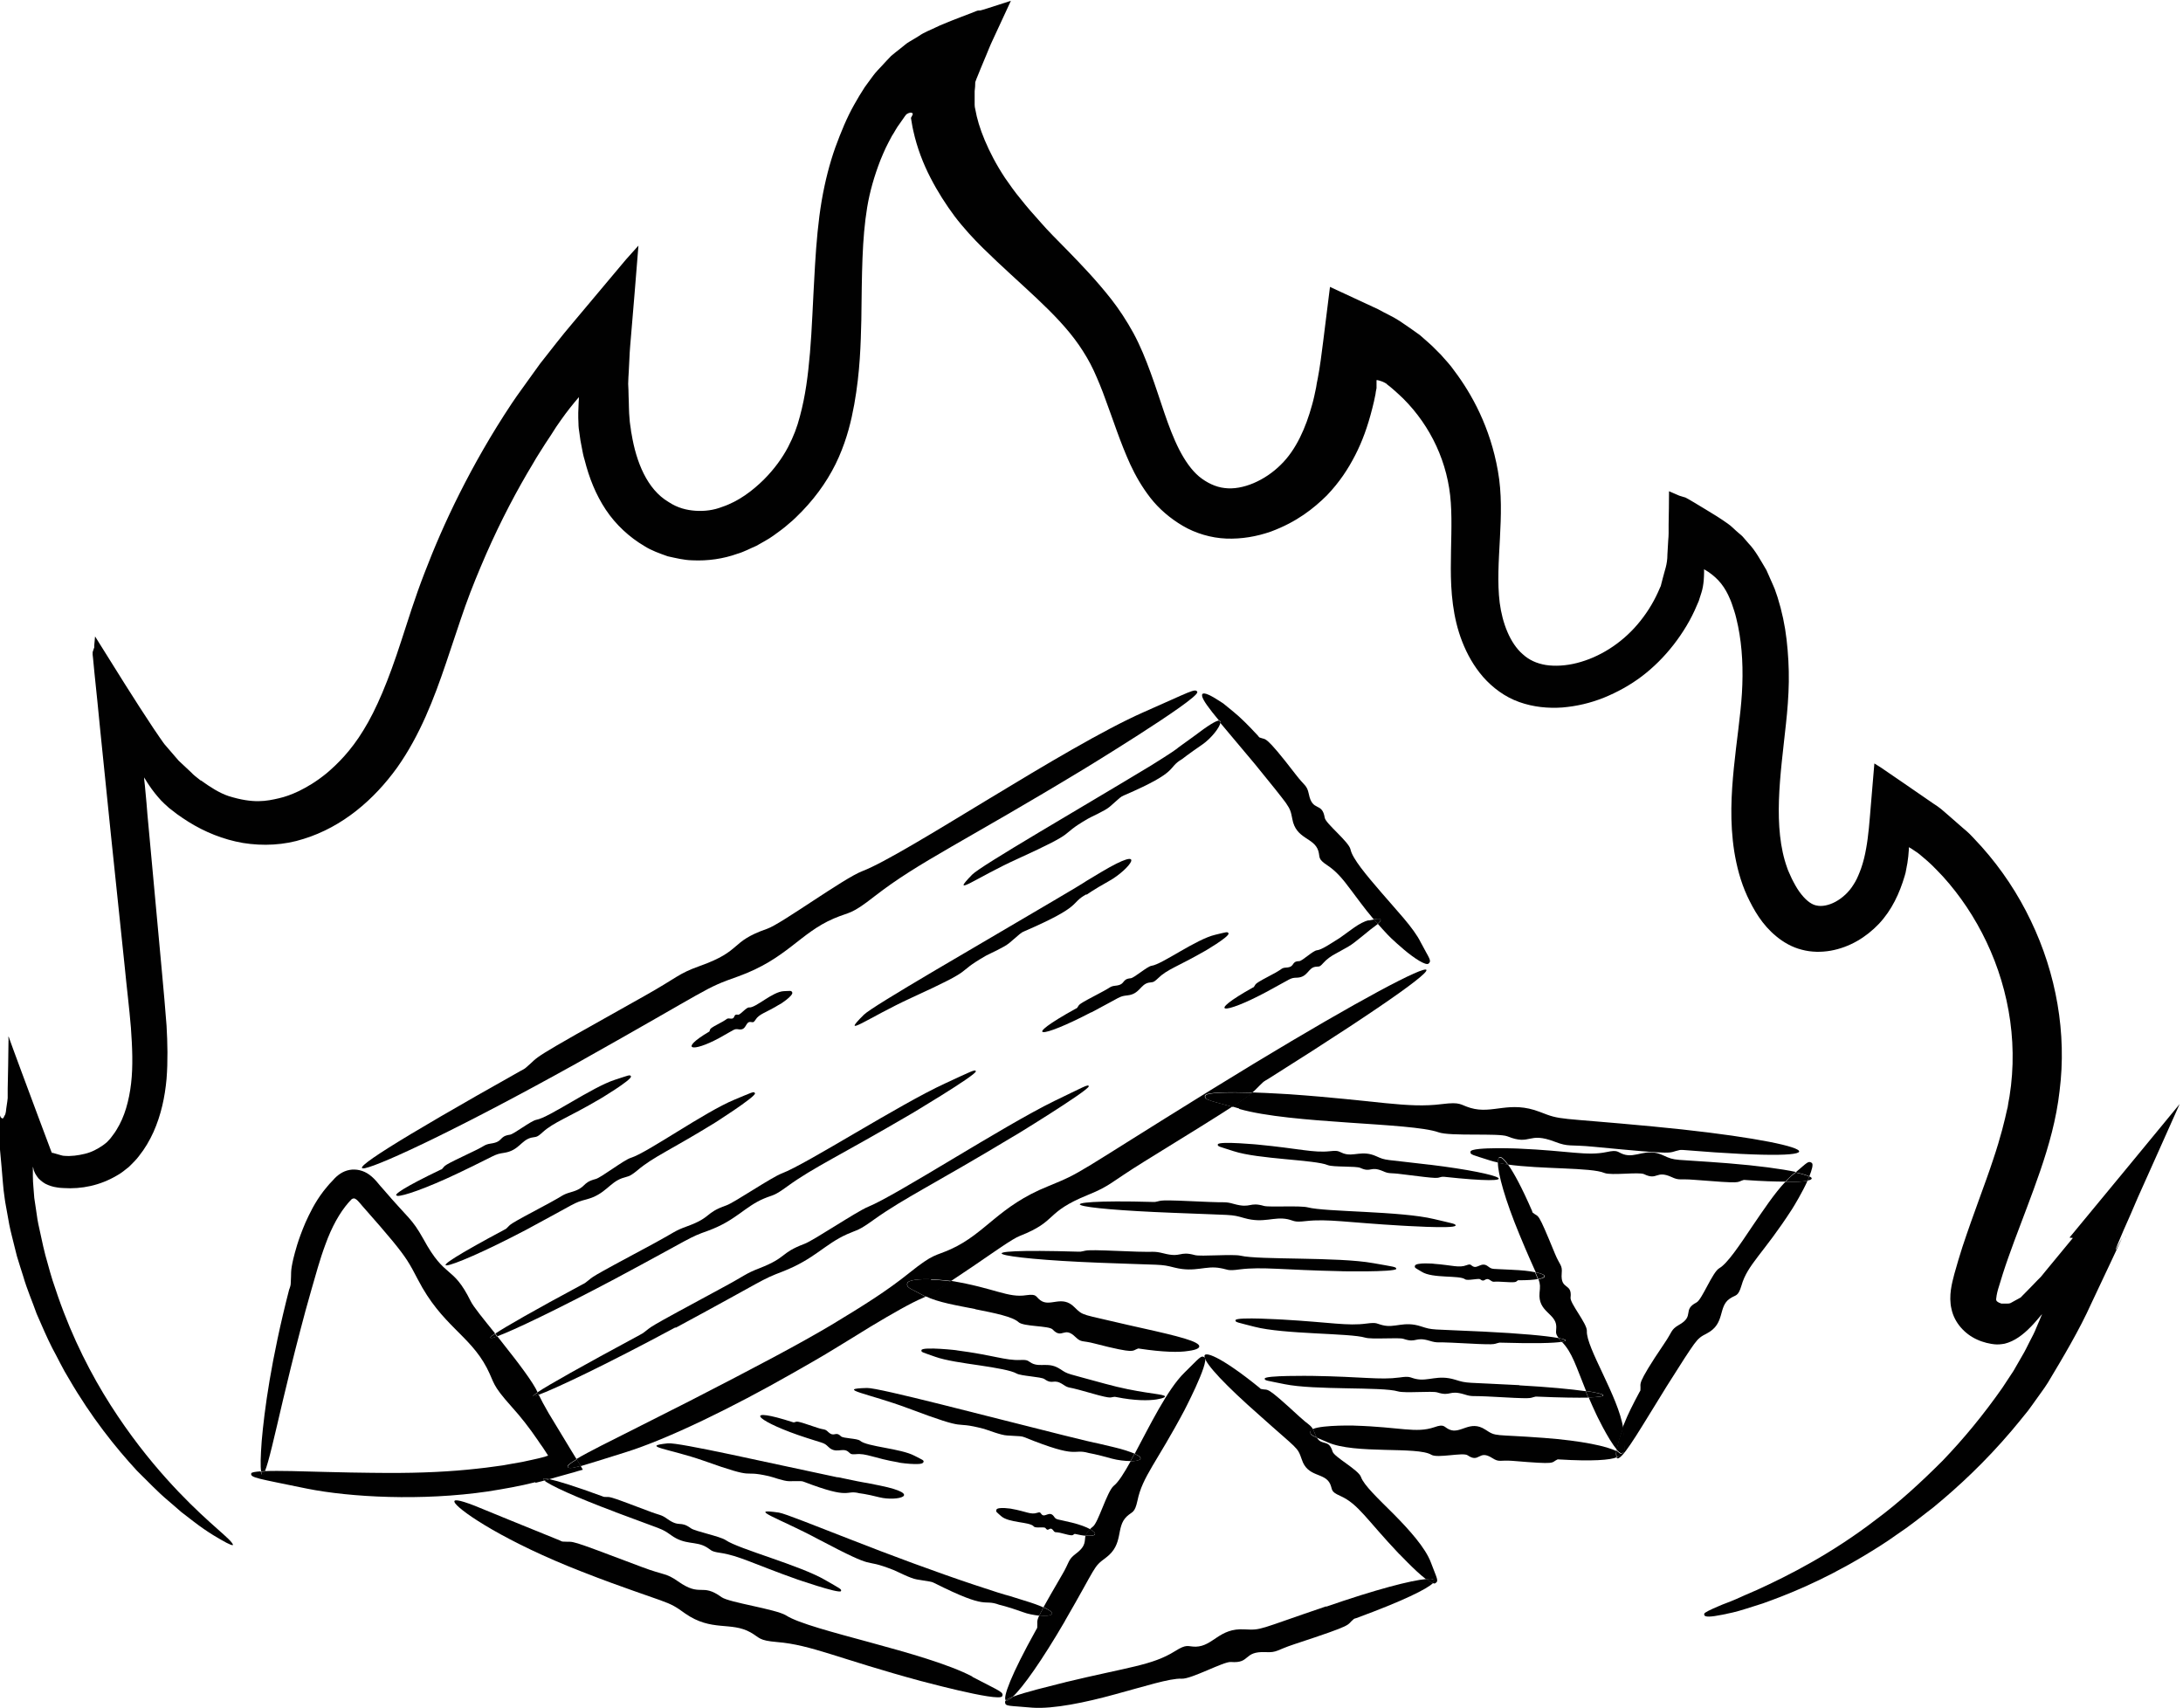 <?xml version="1.0" encoding="UTF-8"?><svg id="Layer_2" xmlns="http://www.w3.org/2000/svg" viewBox="0 0 108.43 84.83"><defs><style>.cls-1{fill:#010101;}</style></defs><g id="Layer_1-2"><path class="cls-1" d="M102.96,61.49l-1.37,1.66-.17.21s-.06.07-.06.07l-.03.03-.13.13-.25.26-.51.52c-.1.12-.12.09-.17.13l-.13.07-.27.15c-.09.04-.13.02-.2.03h-.19s-.03,0-.06,0c-.03,0-.06-.02-.08-.03-.05-.01-.09-.04-.12-.06-.06-.03-.08-.1-.07-.15,0-.04.03-.25.09-.46.07-.24.16-.52.24-.78.17-.54.37-1.08.57-1.63.41-1.11.87-2.26,1.29-3.49.42-1.23.8-2.55.96-3.97.36-2.85-.16-5.81-1.43-8.45-.63-1.32-1.45-2.56-2.44-3.67l-.38-.41-.21-.22c-.1-.1-.23-.21-.35-.31l-.72-.63-.36-.31c-.12-.1-.25-.18-.37-.26l-1.48-1.02-.76-.52-.38-.26-.32-.2-.18,2.14c-.06.72-.11,1.44-.23,2.09-.03.16-.06.33-.1.48l-.06.22-.03.1c-.04.13-.08.25-.13.37-.09.23-.19.45-.32.64-.21.34-.53.64-.88.83-.35.19-.69.24-.92.19-.22-.03-.49-.2-.77-.55-.14-.17-.27-.38-.39-.61-.06-.11-.12-.23-.17-.35-.05-.12-.11-.23-.15-.36-.36-.99-.45-2.16-.41-3.37.04-1.22.21-2.49.35-3.8.07-.64.13-1.38.14-2.07.01-.7-.03-1.4-.11-2.1-.08-.7-.23-1.41-.45-2.11l-.09-.26c-.03-.09-.05-.16-.12-.31l-.34-.77c-.28-.47-.55-.98-.89-1.33l-.25-.29c-.08-.1-.17-.16-.26-.24-.18-.15-.34-.33-.52-.45-.35-.25-.72-.48-1.09-.7l-.58-.35c-.19-.11-.45-.27-.48-.26l-.26-.08-.51-.22c0,.55-.01,1.11-.02,1.66v.42c0,.14-.01.24-.02.36l-.04.7c0,.51-.14.8-.23,1.18l-.07.27s-.03.12-.03.12l-.03.06-.1.23c-.27.6-.62,1.14-1.03,1.62-.82.96-1.9,1.63-3,1.91-.55.14-1.09.17-1.55.1-.47-.08-.83-.25-1.14-.53-.64-.55-1.02-1.56-1.15-2.56-.25-2.01.31-4.34-.09-6.55-.38-2.17-1.3-3.83-2.17-4.98-.18-.26-.41-.51-.67-.8-.14-.14-.28-.28-.43-.43-.17-.16-.27-.24-.61-.54-.31-.23-.64-.45-.99-.69-.35-.23-.71-.38-1.08-.59-.75-.35-1.54-.72-2.39-1.11-.15,1.15-.29,2.39-.46,3.64-.04.31-.1.65-.15.92-.03.14-.06.29-.08.44-.06.29-.12.58-.2.86-.31,1.13-.79,2.23-1.55,2.97-.78.78-1.9,1.28-2.8,1.16-.44-.05-.88-.26-1.26-.57-.38-.32-.7-.78-.99-1.34-.57-1.12-.93-2.49-1.42-3.82-.24-.66-.51-1.33-.85-1.96-.34-.62-.71-1.18-1.09-1.67-.77-.98-1.51-1.74-2.11-2.36-.6-.61-1.08-1.09-1.38-1.44-.38-.42-.72-.81-1.02-1.19-.31-.37-.54-.71-.78-1.05-.45-.68-.77-1.31-1.01-1.88-.24-.57-.39-1.08-.47-1.54-.04-.13-.03-.29-.03-.44v-.45c.02-.15.03-.3.03-.45.07-.21.19-.46.27-.68.1-.23.19-.45.28-.67.1-.23.15-.39.33-.77.3-.65.6-1.29.89-1.92-.4.13-.8.26-1.18.38l-.23.07-.11.03s-.03,0-.05,0c-.08.02.03-.05-.4.13-.3.12-.64.24-.91.35-.28.12-.57.22-.85.36-.28.14-.56.23-.86.44-.15.09-.29.18-.45.27-.15.08-.3.23-.45.34-.15.12-.31.24-.46.37-.15.16-.3.31-.45.48-.15.16-.31.32-.45.51-.07.09-.15.2-.22.3-.06.09-.13.17-.19.26-.18.28-.36.57-.53.88-.35.62-.64,1.32-.93,2.11-.28.79-.51,1.67-.68,2.66-.17,1.01-.26,2.05-.33,3.2-.11,1.87-.15,3.2-.25,4.35-.1,1.14-.22,2.11-.5,3.15-.14.54-.31.99-.59,1.53-.28.53-.67,1.08-1.21,1.62-.54.53-1.23,1.07-2.07,1.35-.41.16-.86.22-1.31.19-.45-.03-.9-.14-1.35-.44-1.06-.63-1.6-1.98-1.83-3.37-.02-.08-.03-.17-.04-.26l-.03-.2c-.01-.1-.03-.18-.03-.28-.04-.38-.03-.79-.05-1.17,0-.19-.01-.39-.02-.58,0-.21.02-.42.03-.63.03-.43.03-.81.07-1.26.15-1.78.29-3.44.41-4.98l-.35.39-.17.19-.09.1-.11.13c-.3.36-.6.71-.89,1.06-.57.68-1.13,1.34-1.67,1.99-.54.63-1.08,1.34-1.61,2.01-.26.35-.51.72-.77,1.07-.13.18-.25.35-.38.53l-.26.38c-1.03,1.55-1.87,3.04-2.58,4.45-.71,1.41-1.28,2.74-1.75,3.97-.48,1.24-.83,2.38-1.15,3.36-.64,1.98-1.24,3.41-1.88,4.44-.62,1.02-1.28,1.67-1.82,2.13-.55.45-1,.7-1.38.89-.38.18-.69.29-1,.36-.61.14-1.25.28-2.5-.11-.45-.15-.92-.45-1.36-.77h-.02s-.19-.15-.19-.15l-.1-.08c-.08-.06-.11-.1-.17-.16l-.64-.6-.62-.72c-.1-.1-.21-.28-.32-.43l-.32-.47c-.88-1.32-1.93-3.01-2.89-4.55l-.04.44v.11s-.02.05-.02.05l-.03.09-.03.09s0,.07,0,.13l.02.18.07.73c.1.96.2,1.92.29,2.87.18,1.76.36,3.49.53,5.19.24,2.26.46,4.42.68,6.5.1,1.04.23,2.07.31,3.05.07.97.11,1.91.01,2.77-.1.86-.32,1.66-.72,2.3-.09.16-.22.31-.32.45l-.16.17c-.06.06-.13.1-.19.15-.27.19-.57.35-.91.43-.33.08-.68.13-1.02.1-.06.01-.25-.06-.37-.09l-.21-.06s-.02.06-.07-.08l-.21-.56-.42-1.12c-.28-.74-.55-1.48-.83-2.23l-.41-1.11-.2-.55c-.1-.32-.03.09-.05.09-.01.8-.02,1.59-.04,2.38v.29c0,.13,0,.17,0,.17l-.02.17-.05.34-.02.17s-.03.13-.03.13l-.05.09c-.07.19-.13.09-.18.05l-.07-.19c-.03-.06-.03-.19-.05-.29l-.02-.16c0-.05,0,.02,0,.05v.11l.02.43c.03.57.06,1.13.09,1.69.05.54.1,1.08.14,1.6.02.26.05.52.09.79.03.25.1.56.13.76.06.37.13.73.22,1.08.09.35.17.7.26,1.04.1.34.21.67.31.99.19.66.46,1.27.67,1.87.26.59.5,1.16.77,1.69.29.53.53,1.05.83,1.53,1.12,1.93,2.32,3.42,3.38,4.57.56.55,1.05,1.07,1.53,1.47.24.2.46.4.67.58.22.17.42.32.61.47.75.58,1.33.89,1.64,1.06.32.16.39.16.25-.02-.27-.36-1.54-1.27-3.25-3.18-.85-.95-1.81-2.15-2.76-3.64-.95-1.49-1.88-3.29-2.61-5.39-.09-.26-.18-.53-.27-.8-.09-.27-.16-.55-.24-.83-.17-.56-.29-1.15-.42-1.75-.07-.3-.12-.6-.16-.92-.03-.2-.06-.4-.09-.6-.02-.36-.07-.72-.07-1.08v-.47s.01.04.02.06c.03.2.14.37.26.52.14.14.29.26.48.33.09.04.17.06.28.09.13.02.21.05.48.06.9.06,1.82-.13,2.65-.62.21-.11.41-.28.6-.43.17-.17.37-.36.5-.54.29-.36.53-.77.72-1.19.38-.85.57-1.75.65-2.64.07-.89.05-1.78,0-2.65-.13-1.72-.31-3.47-.47-5.28-.16-1.69-.32-3.43-.48-5.21-.03-.38-.06-.77-.1-1.15-.02-.19-.03-.38-.06-.58v-.07s-.01-.07,0-.03l.08.13c.05.09.11.17.16.25.18.27.38.52.6.76.11.11.22.22.35.33,0,0,.03.03.03.03l.13.1.27.21c.19.14.38.26.58.39.8.5,1.72.88,2.71,1.05.99.16,2.04.11,3-.2,1.95-.6,3.51-1.96,4.65-3.54,1.14-1.61,1.83-3.42,2.43-5.19.34-.99.64-1.94.96-2.84.32-.9.68-1.76,1.04-2.59.73-1.66,1.52-3.16,2.33-4.5.19-.34.41-.66.6-.97.19-.28.37-.56.54-.83.16-.23.31-.45.46-.65.15-.2.3-.39.44-.56.07-.09.14-.17.21-.25,0,0,.02-.03.02-.02v.03s0,.07,0,.07c0,.05-.01.1-.01.14-.02.36-.03.71-.01,1.05,0,.17.02.33.05.51.03.23.06.45.11.67.04.22.08.44.15.66.22.87.55,1.71,1.05,2.46.5.75,1.18,1.37,1.91,1.8.36.23.77.37,1.16.51.41.09.81.19,1.21.2.8.04,1.57-.08,2.24-.32.35-.1.65-.27.96-.4.29-.17.59-.32.85-.51.26-.19.52-.37.75-.58.24-.19.45-.41.66-.62.82-.85,1.42-1.76,1.83-2.69.42-.96.62-1.81.77-2.63.29-1.63.32-3,.35-4.18.03-2.35.03-4.02.29-5.6.13-.78.35-1.55.66-2.35.08-.2.17-.4.26-.6.1-.2.2-.4.31-.6.13-.19.23-.41.38-.6.07-.1.14-.2.21-.3.03-.05.07-.1.11-.15l.03-.03h0c.14-.09.24-.09.28-.05.07.02-.03.16-.04.19,0,.02-.02.03-.02.03,0,0,0,.03-.01-.01.04.22.07.45.12.66.19.86.49,1.63.85,2.33.36.7.77,1.34,1.21,1.93.22.29.46.57.7.84.23.26.47.5.7.73,1.88,1.85,3.64,3.19,4.77,4.82.28.41.52.81.73,1.26.21.46.41.94.59,1.45.38,1.01.72,2.1,1.23,3.22.26.56.58,1.12,1,1.66.42.54.98,1.02,1.61,1.39.63.37,1.4.6,2.15.63.76.03,1.52-.1,2.23-.35,1.29-.48,2.12-1.15,2.77-1.79.64-.67,1.06-1.32,1.41-2,.35-.68.62-1.42.85-2.33.06-.22.11-.46.16-.71,0-.06.02-.12.03-.19l.02-.1v-.06c0-.08,0-.17,0-.31v-.03h.03s.04,0,.06.01c.05.01.1.03.16.05.03,0,.06.03.1.04l.06.03.03.02h.02s.05.05.05.05c.14.1.27.22.41.34.14.12.27.25.41.38,1.37,1.37,2.23,3.2,2.36,5.17.07,1,0,2.09,0,3.25,0,1.15.09,2.44.57,3.66.24.61.57,1.21,1.04,1.75.47.53,1.08.99,1.79,1.24.7.25,1.44.32,2.14.27.71-.06,1.4-.22,2.07-.49.66-.27,1.3-.62,1.88-1.06.58-.44,1.11-.97,1.57-1.56s.87-1.26,1.16-1.96c.1-.21.11-.26.14-.36.03-.09.06-.18.09-.28.06-.19.09-.38.11-.58.01-.14.02-.28.02-.42v-.16l.04.03.18.11c.23.16.45.35.63.58.18.23.32.48.44.77.03.08.06.13.09.23l.12.36c.08.24.13.5.19.76.21,1.04.26,2.16.19,3.32-.07,1.14-.27,2.39-.4,3.7-.13,1.31-.21,2.7.02,4.17.12.73.31,1.48.64,2.2.33.7.74,1.43,1.45,2.01.35.29.78.54,1.26.66.48.13.98.13,1.44.05.94-.17,1.75-.66,2.39-1.33.65-.69,1.03-1.53,1.28-2.37l.05-.18.03-.16c.02-.1.04-.21.06-.32.03-.21.06-.43.07-.65v-.13s.08.04.11.06l.21.14c.15.09.28.21.41.32.3.25.44.38.96.93.86.95,1.59,2.04,2.17,3.26,1.15,2.42,1.64,5.32,1.04,8.22.06-.31.06-.33,0,.04,0-.01,0-.03,0-.04,0,.05-.02.08-.03.14-.1.46-.3,1.32-.69,2.47-.38,1.16-.95,2.6-1.52,4.32-.14.43-.27.88-.4,1.34-.06.23-.13.49-.17.78-.04.28-.05.64.03.96.14.67.65,1.24,1.28,1.52.15.07.31.12.46.16l.24.05c.06.01.09.01.15.02.17.02.34,0,.51-.03.49-.12.92-.45,1.29-.83.19-.19.37-.41.55-.62.04-.05,0,0,0,.03l-.04.09-.07.17-.15.35c-.09.24-.22.48-.34.71-.12.24-.24.49-.38.72-.14.24-.28.48-.42.73l-.56.85c-.91,1.3-1.91,2.52-2.97,3.62-1.08,1.08-2.17,2.08-3.28,2.9-2.19,1.69-4.35,2.79-5.93,3.51-.4.17-.76.33-1.07.47-.32.14-.6.23-.82.33-.45.19-.71.32-.73.38-.03.13.08.18.51.12.22-.03.51-.09.91-.18.39-.09.88-.26,1.49-.45,1.2-.43,2.87-1.08,5-2.35.53-.32,1.09-.66,1.67-1.08.59-.39,1.18-.86,1.81-1.35,1.24-1.02,2.56-2.25,3.87-3.79.27-.32.54-.65.82-1,.13-.18.26-.35.39-.54l.28-.39c.11-.15.22-.31.32-.47.75-1.25,1.56-2.61,2.15-3.92.32-.69.66-1.39.99-2.1.17-.37.35-.74.52-1.11l.03-.07-.02.04-.1.19c-.12.24-.24.48-.2.34.03-.09.1-.27.38-.92.24-.54.48-1.08.71-1.63.69-1.55,1.39-3.09,2.08-4.65-1.82,2.21-3.64,4.42-5.47,6.63Z"/><path class="cls-1" d="M99.88,55.01s0,.03,0,.04c.07-.37.07-.35,0-.04Z"/><polygon class="cls-1" points="105.61 61.4 105.61 61.39 105.6 61.42 105.57 61.49 105.6 61.43 105.61 61.4"/><path class="cls-1" d="M13.14,73.14s.01-.03.02-.05c-.07,0-.13,0-.19.01.03.21.09.22.18.04Z"/><path class="cls-1" d="M26.6,73.65l.28-.07s.1-.03.15-.04c-.12-.1-.05-.13.25-.07.02,0,.04-.01.07-.02.32-.09.63-.18.93-.26.15-.04.3-.08.45-.13l.22-.06c-.03-.06-.07-.12-.11-.19-.5.14-.63.13-.65.02-.01-.06.17-.18.45-.35-.09-.15-.18-.29-.27-.44-.42-.69-.8-1.32-1.12-1.85-.21-.36-.37-.66-.49-.91-.06.02-.13.05-.17.06-.17.04-.14-.01.11-.18,0,0,0-.01,0-.01-.2-.46-.93-1.43-1.67-2.36-.11-.14-.22-.28-.33-.42-.12.04-.22.08-.28.09-.16.04-.1-.04.17-.23-.57-.71-1.08-1.33-1.21-1.6-.91-1.84-1.24-1.05-2.35-3.09-.59-1.05-.7-.96-2.01-2.49-.09-.1-.17-.19-.25-.29-.13-.16-.27-.3-.42-.41-.3-.22-.66-.3-.99-.24-.33.06-.61.26-.83.52l-.17.18-.11.13c-.06.08-.13.15-.18.22-.45.59-.7,1.13-.9,1.57-.38.89-.51,1.44-.6,1.79-.16.7-.09.67-.13,1.23,0,.1-.04.19-.07.29v-.02c-.92,3.57-1.24,6.06-1.37,7.54-.06.79-.07,1.28-.03,1.52.06,0,.12,0,.19-.01.18-.43.46-1.67.9-3.55.23-.97.51-2.12.85-3.42.17-.65.35-1.33.56-2.05.21-.72.41-1.48.69-2.23.32-.89.71-1.58,1.15-2.09.06-.07.1-.11.15-.16.05-.04.12-.06.18-.03.06.03.1.07.14.11.07.08.14.15.2.23.71.8,1.18,1.35,1.52,1.76.67.82.83,1.09,1.26,1.92,1.18,2.28,2.56,2.74,3.42,4.38.41.8.22.8,1.24,1.94.47.52.88,1.05,1.29,1.65.08.12.16.24.25.36.06.09.11.17.17.26.03.05.06.1.09.14,0,.03-.1.03-.14.06-.11.03-.22.06-.35.09-.19.04-.38.09-.59.13-.24.06-.49.09-.75.14-.26.05-.54.1-.82.13-.29.04-.58.08-.89.11-1.25.14-2.72.22-4.5.21.35,0-1.29,0-3.04-.05-1.12-.03-2.29-.07-2.99-.04,0,.01-.01.03-.02.05-.08.18-.14.17-.18-.04-.28.02-.46.05-.47.1-.06.22.3.25,2.77.76,2.15.43,5.7.62,8.98.14.82-.13,1.62-.27,2.36-.46Z"/><path class="cls-1" d="M18.14,58.02c.84-.18,4.74-2,10.51-5.21,6.86-3.85,6.26-3.69,8.01-4.31,2.42-.87,3.07-2.16,4.76-2.88.82-.35.82-.16,2.03-1.11,2.2-1.71,4.4-2.68,10.5-6.38-.61.37,5.64-3.42,5.52-3.76-.08-.21-.38,0-2.66,1-3.97,1.75-11.83,7.08-13.98,7.9-.92.35-4.02,2.62-4.72,2.86-1.9.66-1.19,1.08-3.35,1.85-1.11.4-1.04.53-2.77,1.5-6.15,3.44-5.03,2.85-5.88,3.56-.07.06-.16.1-.25.15h0c-6.34,3.56-8.56,5-7.71,4.83Z"/><path class="cls-1" d="M60.6,35.89c.45.54,1.03,1.22,1.73,2.06.9,1.1,1.31,1.62,1.54,1.93.22.32.25.43.32.8.18,1.01,1.08.91,1.29,1.58.1.33-.05.39.45.72.45.3.76.67,1.16,1.21.3.39.64.88,1.14,1.47.26-.05.32-.04.35.04.01.04-.06.1-.15.18.15.17.31.35.49.54-.04-.05.03.04.19.19.16.15.39.36.64.57.5.42,1.08.8,1.21.68.16-.15.04-.23-.39-1.05-.36-.73-1.21-1.6-1.96-2.48-.75-.87-1.44-1.69-1.53-2.14-.08-.38-1.23-1.28-1.28-1.57-.13-.81-.61-.27-.79-1.18-.1-.46-.2-.38-.65-.97-.8-1.04-1.16-1.45-1.36-1.63-.2-.18-.23-.13-.44-.21-.03-.02-.05-.05-.07-.08h0c-.47-.51-.87-.91-1.24-1.21-.18-.15-.35-.29-.49-.4-.16-.1-.29-.19-.41-.26-.48-.29-.68-.3-.64-.1.04.2.34.61.84,1.21.05,0,.07.03.07.08Z"/><path class="cls-1" d="M28.85,72.82c.42-.12,1.08-.33,2.2-.68,2.15-.67,5.38-2.26,8.26-3.9.72-.41,1.43-.81,2.08-1.21.65-.4,1.28-.78,1.84-1.13,1.13-.68,2.05-1.2,2.6-1.43.04-.02.1-.05.15-.07-.04-.02-.09-.03-.13-.06-.7-.38-.83-.38-.79-.6.03-.17.62-.22,1.17-.2.48.02.93.08.97.08,0,0,0,0-.01,0,.02,0,.02,0,.01,0,.02,0,.03,0,.05,0,.35-.23.72-.48,1.09-.73,1-.68,1.96-1.37,2.31-1.5,1.93-.76,1.2-1.15,3.39-2.04,1.13-.46,1.06-.58,2.8-1.66,2.32-1.43,3.61-2.23,4.36-2.72-1.19-.33-1.39-.35-1.35-.55.04-.18,1.24-.18,2.35-.15.19-.16.26-.26.54-.52.07-.06.17-.11.25-.16h0c12.71-8,8.74-6.61-2.85.55-6.9,4.27-6.3,4.05-8.08,4.78-2.46.99-3.09,2.33-4.82,3.12-.84.38-.83.19-2.07,1.18-1.12.9-2.24,1.6-3.86,2.58-1.63.97-3.79,2.11-7.06,3.79-.32.16-1.24.63-2.79,1.41-1.09.55-2.23,1.11-2.83,1.47.07.11.13.21.2.32,0,0,0,0,0,0Z"/><path class="cls-1" d="M28.2,72.83c.02.12.15.12.65-.02,0,0,0,0,0,0-.07-.11-.13-.22-.2-.32-.28.17-.46.29-.45.35Z"/><path class="cls-1" d="M48.29,83.27c-2.36-1.23-8.04-2.26-9.24-3.03-.51-.32-2.84-.64-3.21-.91-1.01-.73-1.01.03-2.17-.79-.6-.42-.65-.28-1.77-.7-3.97-1.5-3.25-1.22-3.94-1.27-.06,0-.11-.04-.16-.06h0c-2.02-.82-3.4-1.38-4.22-1.72-.83-.32-1.13-.35-.97-.12.32.44,2.53,1.93,6.28,3.39,1.12.44,1.94.73,2.56.95.62.22,1.03.36,1.34.47.61.22.77.32,1.24.66,1.32.92,2.27.39,3.25.94.48.27.38.4,1.32.48,1.71.14,3.02.82,7.19,1.95-.41-.12,3.85,1.06,3.99.74.09-.21-.13-.25-1.48-.96Z"/><path class="cls-1" d="M52.89,80.52c1.63-2.81,1.38-2.66,2.04-3.15.91-.68.47-1.51,1.04-2.05.28-.26.39-.15.53-.79.24-1.18.96-1.9,2.34-4.5-.14.26,1.27-2.4.99-2.61-.18-.12-.24.02-1,.76-.85.83-1.74,2.67-2.47,4.03.53.23.27.36-.2.37-.32.58-.61,1.04-.84,1.22-.33.27-.77,1.84-1.04,2.03-.06.04-.09.08-.14.12.38.21.35.38-.22.32-.07.26.06.5-.48.9-.42.32-.29.39-.71,1.09-.44.76-.72,1.24-.9,1.57.76.34.38.47-.21.41-.15.32-.08.33-.1.59,0,.04-.03.07-.05.11h0c-1.27,2.28-1.67,3.39-1.51,3.52.06-.06.18-.12.34-.18.5-.46,1.44-1.78,2.6-3.77Z"/><path class="cls-1" d="M65.09,71.09s.05-.08.12-.11c-.12-.21-.25-.23-.66-.61-1.77-1.63-1.5-1.28-1.91-1.38-.03,0-.05-.04-.08-.06h0c-1.92-1.56-2.81-1.88-2.73-1.53.06.37,1.06,1.43,2.72,2.89,1.96,1.76,1.88,1.55,2.11,2.2.29.91,1.14.63,1.41,1.22.13.29,0,.37.5.59.91.41,1.29,1.16,2.94,2.9-.11-.14.73.79,1.31,1.23.13-.01.25-.01.31,0,.12.03.12.09.02.2.06.02.11.03.14.01.19-.12.09-.21-.22-1.04-.27-.72-1.06-1.6-1.83-2.38-.77-.77-1.5-1.45-1.64-1.86-.12-.35-1.33-.99-1.41-1.26-.19-.64-.52-.27-.78-.69-.29-.12-.34-.17-.32-.32Z"/><path class="cls-1" d="M65.86,79.79c-3.45,1.17-3.16,1.18-4.05,1.14-1.25-.08-1.55.84-2.42.86-.42,0-.42-.16-1.04.23-1.13.7-2.26.77-5.46,1.54.16-.03-.58.14-1.37.35-.45.12-.91.25-1.22.37-.17.16-.29.22-.34.18-.03.03-.04.05-.04.08.01.23.17.17,1.37.28,1.04.07,2.63-.26,4.08-.66,1.45-.39,2.75-.81,3.32-.78.48.03,2.09-.86,2.45-.83.99.08.6-.54,1.72-.49.58.03.54-.1,1.42-.39,3.13-1.03,2.54-.91,2.96-1.25.03-.03.08-.03.13-.05h0c2.34-.86,3.52-1.45,3.81-1.74-.09-.03-.2-.1-.33-.2-.75.06-2.52.52-4.97,1.37Z"/><path class="cls-1" d="M50.29,84.29c-.16.06-.28.12-.34.18.05.04.17-.02.34-.18Z"/><path class="cls-1" d="M71.14,78.43c-.07-.02-.18-.01-.31,0,.13.1.24.17.33.2.1-.1.1-.17-.02-.2Z"/><path class="cls-1" d="M48.45,65.03c.96.19,1.85.37,2.14.64.25.23,1.5.17,1.69.36.49.52.56-.19,1.14.38.3.29.34.16.94.32,1.08.28,1.54.36,1.76.37.23,0,.22-.05.41-.12.03,0,.06,0,.09.01h0c1.14.17,1.94.19,2.41.11.47-.06.62-.18.5-.31-.25-.26-1.53-.54-3.5-.98-2.35-.56-2.2-.43-2.66-.88-.63-.64-1.21.02-1.7-.35-.24-.18-.16-.32-.68-.25-.93.15-1.57-.35-3.75-.71-.52.34-.97.62-1.27.76.62.31,1.56.46,2.47.64Z"/><path class="cls-1" d="M46.24,63.54c-.55-.02-1.14.03-1.17.2-.04.22.08.22.79.6.04.02.09.04.13.06.31-.15.75-.42,1.27-.76-.02,0-.03,0-.05,0-.04,0-.49-.07-.97-.08Z"/><path class="cls-1" d="M47.2,63.62s0,0,.01,0c0,0,0,0-.01,0Z"/><path class="cls-1" d="M80.62,70.92c-.23-1.54-1.85-4-1.8-4.81.02-.36-.85-1.38-.81-1.66.09-.75-.51-.35-.44-1.2.04-.43-.09-.38-.34-.99-.89-2.17-.77-1.76-1.09-2.02-.03-.02-.03-.06-.04-.09h0c-.51-1.17-.91-1.91-1.2-2.31-.18-.03-.34-.05-.5-.09,0,.54.35,1.83,1.08,3.59.4.97.65,1.51.8,1.85.22.05.38.1.43.16.06.07-.03.14-.29.19.09.25.08.37.05.67-.09.95.8,1.02.83,1.66.01.26-.08.34.12.59.14.03.25.05.3.08.09.04.04.08-.14.11.52.54.69,1.19,1.2,2.44,1.05.15,1.19.29.13.32.12.27.24.56.4.89-.08-.17.57,1.22,1.01,1.71.01-.08.02-.16.05-.26.05-.22.14-.51.27-.84Z"/><path class="cls-1" d="M85.94,64.49c.28-.19.39-.07.56-.64.3-1.05,1.07-1.56,2.51-3.79-.07.11.26-.4.56-.98.07-.14.15-.29.21-.43-.21.04-.57.06-1.11.06-.53.56-1.08,1.39-1.62,2.18-.65.97-1.25,1.87-1.65,2.1-.34.19-.86,1.56-1.13,1.7-.73.38-.07.67-.88,1.12-.41.24-.31.32-.73.93-.74,1.09-1.01,1.57-1.12,1.82-.1.25-.04.26-.06.49,0,.03-.03.06-.05.1h0c-.32.6-.58,1.11-.75,1.55-.04.08-.06.15-.09.23.01.07.03.15.04.22.05.87.12.98-.1,1.05-.06.02-.16-.06-.26-.17,0,.02,0,.05-.01.07.21.11.22.22.03.3.03.04.07.05.12.02.35-.19,1.12-1.54,2.38-3.57.76-1.21,1.12-1.76,1.35-2.08.23-.31.33-.38.66-.55.9-.48.53-1.31,1.11-1.71Z"/><path class="cls-1" d="M89.99,57.76c-.17-.12-.23-.01-.8.47.33.07.55.14.68.2.13-.33.21-.61.12-.67Z"/><path class="cls-1" d="M80.56,72.18c.21-.07.15-.18.1-1.05,0-.07-.03-.15-.04-.22-.13.33-.22.62-.27.84-.02.1-.04.18-.05.26.1.11.19.19.26.17Z"/><path class="cls-1" d="M74.88,57.84c1.68.24,4.15.14,4.81.42.34.14,1.72-.06,1.97.06.68.33.58-.21,1.36.14.4.19.41.08,1.12.14,2.51.2,2.06.13,2.46.01.03-.01.07,0,.1,0h-.01c.83.06,1.48.08,1.99.08.12-.13.24-.25.36-.35.06-.05.11-.09.16-.13-.71-.15-1.87-.31-3.36-.43-2.8-.22-2.59-.1-3.22-.39-.87-.41-1.35.16-1.99-.06-.31-.11-.26-.23-.82-.11-1,.21-1.84-.06-4.38-.17.26.01-2.35-.11-2.39.15-.03.16.11.16.97.44.12.04.25.07.39.1,0-.38.17-.37.5.09Z"/><path class="cls-1" d="M89.87,58.43c-.03.07-.05.14-.09.21.25-.05.27-.13.09-.21Z"/><path class="cls-1" d="M74.39,57.76c.16.03.32.06.5.09-.33-.46-.5-.46-.5-.09Z"/><path class="cls-1" d="M88.67,58.71c.53,0,.9-.02,1.11-.06.03-.08.06-.14.09-.21-.13-.06-.36-.13-.68-.2-.05.04-.1.08-.16.13-.12.09-.24.22-.36.35Z"/><path class="cls-1" d="M80.29,72.08c-.44-.24-1.72-.52-3.6-.66-2.53-.19-2.35-.04-2.91-.41-.78-.51-1.23.25-1.8-.01-.28-.13-.23-.29-.74-.11-.92.31-1.67-.01-3.97-.08.2,0-1.58-.05-2.06.17.03.05.05.1.08.18.04.11.08.19.12.25.13.06.3.13.54.23,1.35.6,4.45.19,5.15.62.3.18,1.56-.13,1.79.02.61.42.54-.3,1.23.14.36.23.37.09,1.01.14,2.27.19,1.87.1,2.23-.07.03-.01.06,0,.09,0h0c1.64.1,2.54.03,2.86-.11-.04-.05-.05-.14-.03-.3Z"/><path class="cls-1" d="M65.21,70.97c-.07.03-.11.07-.12.11-.02.15.03.19.32.32-.04-.06-.08-.15-.12-.25-.03-.08-.05-.13-.08-.18Z"/><path class="cls-1" d="M80.29,72.08c-.02.16,0,.26.03.3.19-.08.18-.19-.03-.3Z"/><path class="cls-1" d="M61.55,55.08c2.61.75,8.53.67,9.9,1.16.58.21,2.99.03,3.42.2,1.19.48,1-.25,2.36.27.7.27.72.13,1.94.25,4.36.42,3.58.3,4.27.16.06-.01.12,0,.18,0h0c8.99.74,6.62-.4-1.53-1.17-4.86-.46-4.5-.29-5.6-.72-1.52-.59-2.34.13-3.45-.2-.54-.16-.46-.31-1.42-.19-1.74.22-3.19-.18-7.58-.49-.07,0-.92-.06-1.83-.09-.16.14-.42.32-1,.7.11.03.21.06.34.1Z"/><path class="cls-1" d="M64.02,54.37s.02,0,.02,0c.01,0,0,0-.02,0Z"/><path class="cls-1" d="M59.87,54.43c-.04.2.16.22,1.35.55.58-.38.84-.56,1-.7-1.11-.03-2.31-.03-2.35.15Z"/><path class="cls-1" d="M58.48,37.17c-.11.08-.29.22-1.32.86-3.52,2.13-8.43,4.96-8.87,5.41-1.18,1.21.24.13,2.23-.77,3.29-1.5,1.91-1.07,3.51-2,.16-.1.85-.39,1.09-.6.54-.48.54-.49.7-.56,2.85-1.23,2.1-1.34,2.9-1.81,0,0,.3-.24,1-.72h0c.46-.32.87-.86.9-1.09,0,0,0-.01,0-.02-.02-.03-.05-.06-.07-.08-.14,0-.5.21-1.25.78-.67.48-.7.51-.8.58Z"/><path class="cls-1" d="M60.53,35.81s.05.06.07.08c0-.05-.02-.08-.07-.08Z"/><path class="cls-1" d="M53.97,44.44s.33-.24,1.1-.67h0c1.02-.56,2.07-1.91-.38-.45-1.53.91-.12.1-2.36,1.42-3.75,2.22-8.95,5.2-9.42,5.66-1.26,1.25.25.13,2.34-.83,3.48-1.59,2.02-1.12,3.72-2.1.18-.1.9-.41,1.16-.63.58-.49.57-.51.74-.58,3-1.3,2.23-1.37,3.09-1.84Z"/><path class="cls-1" d="M19.74,59.4c.26.02,1.38-.35,3.02-1.13,1.95-.93,1.76-.93,2.28-1.01.73-.11.84-.62,1.34-.75.24-.06.26.02.57-.27.58-.52,1.23-.7,2.91-1.69-.17.1,1.55-.92,1.48-1.09-.05-.1-.13-.04-.79.17-1.15.37-3.27,1.88-3.91,1.99-.27.05-1.11.71-1.31.74-.57.08-.31.35-.95.44-.33.05-.3.12-.79.35-1.74.83-1.42.7-1.64.92-.02.02-.05.02-.07.03h0c-1.79.86-2.4,1.27-2.15,1.29Z"/><path class="cls-1" d="M38.76,49.87c-.07.05.67-.42.59-.58-.05-.1-.08-.07-.41-.06-.57.02-1.4.84-1.73.81-.14-.02-.44.38-.55.36-.29-.05-.08.24-.41.19-.17-.02-.14.04-.35.15-.74.39-.6.35-.66.49,0,0-.03.02-.03.02h0c-1.49.88-.86,1.05.51.31.82-.45.73-.47.99-.43.37.05.31-.37.55-.37.12,0,.15.07.26-.1.2-.32.51-.34,1.23-.79Z"/><path class="cls-1" d="M37.49,54.29c-.04-.1-.16-.02-1.01.33-1.48.61-4.33,2.64-5.15,2.89-.35.11-1.47.98-1.74,1.05-.73.19-.42.43-1.25.66-.42.12-.39.18-1.03.52-2.29,1.22-1.87,1.02-2.17,1.29-.03.02-.06.03-.09.05h0c-2.36,1.26-3.18,1.8-2.85,1.77.32-.03,1.79-.64,3.94-1.77,2.56-1.37,2.32-1.33,3-1.51.93-.25,1.12-.82,1.76-1.05.31-.11.32-.03.76-.39.79-.67,1.62-.99,3.86-2.37-.22.14,2.06-1.3,1.98-1.46Z"/><path class="cls-1" d="M30.51,63.54c4-2.14,3.65-2.05,4.66-2.41,1.39-.51,1.81-1.19,2.78-1.6.48-.2.47-.1,1.18-.62,1.3-.94,2.57-1.5,6.12-3.58-.35.21,3.27-1.94,3.22-2.12-.03-.11-.22,0-1.52.6-2.27,1.04-6.87,4-8.11,4.47-.53.2-2.36,1.45-2.76,1.59-1.09.38-.71.59-1.95,1.04-.64.23-.61.29-1.61.83-3.58,1.92-2.93,1.59-3.44,1.97-.04.03-.09.06-.14.08h0c-2.44,1.31-3.81,2.1-4.34,2.45.04.04.07.09.11.13.81-.3,2.89-1.29,5.82-2.84Z"/><path class="cls-1" d="M24.41,66.47c.06-.01.16-.05.28-.09-.04-.04-.07-.09-.11-.13-.27.18-.33.26-.17.23Z"/><path class="cls-1" d="M54.2,50.29c1.52-.8,1.37-.8,1.8-.85.6-.06.64-.54,1.05-.63.19-.04.21.03.46-.21.45-.45.97-.58,2.33-1.36-.13.08,1.25-.72,1.18-.88-.04-.1-.11-.06-.66.07-.95.22-2.64,1.47-3.16,1.54-.22.03-.87.61-1.04.62-.47.04-.23.32-.76.37-.27.03-.24.09-.63.29-1.37.72-1.11.61-1.27.81-.01.02-.05.03-.05.03h0c-2.79,1.54-1.81,1.53.75.19Z"/><path class="cls-1" d="M33.56,65.95c4.58-2.47,4.18-2.36,5.33-2.8,1.58-.62,2.07-1.35,3.19-1.85.54-.24.52-.14,1.34-.73,1.5-1.07,2.94-1.73,6.99-4.17-.39.25,3.73-2.27,3.67-2.45-.03-.11-.24.03-1.72.74-2.57,1.26-7.83,4.68-9.24,5.25-.6.25-2.7,1.67-3.16,1.84-1.24.47-.83.66-2.23,1.21-.73.28-.69.35-1.85.97-4.11,2.22-3.36,1.83-3.95,2.26-.05.03-.11.06-.16.09h0c-2.91,1.57-4.53,2.48-5.08,2.85.02.04.04.08.06.12.77-.28,3.23-1.43,6.8-3.35Z"/><path class="cls-1" d="M26.59,69.35s.11-.04.17-.06c-.02-.04-.05-.09-.06-.12-.25.17-.28.23-.11.18Z"/><path class="cls-1" d="M67.98,45.71c-.45.1-.96.55-1.41.86-.49.31-.93.61-1.16.63-.2.02-.73.54-.88.54-.42.01-.18.29-.64.32-.24.01-.2.07-.53.25-1.16.61-.94.53-1.08.71-.01.02-.05.03-.05.03h0c-2.36,1.32-1.5,1.38.67.22,1.29-.69,1.16-.7,1.54-.71.52-.03.53-.48.89-.54.17-.03.19.05.39-.18.18-.2.38-.35.69-.51.15-.08.33-.18.54-.3.21-.12.43-.3.69-.51.05-.04.19-.15.43-.35.13-.1.26-.2.37-.28-.07-.07-.13-.15-.19-.22-.07.01-.15.03-.26.05Z"/><path class="cls-1" d="M68.58,45.7c-.02-.08-.08-.09-.35-.04.06.07.13.15.19.22.1-.08.16-.14.15-.18Z"/><path class="cls-1" d="M52.67,68.01c-.58-.39-.99-.08-1.42-.3-.21-.11-.17-.18-.58-.16-.74.03-1.32-.24-3.16-.48.18.01-1.7-.2-1.74-.01-.03.11.07.11.68.33.53.19,1.4.31,2.22.43.81.12,1.56.25,1.82.4.22.13,1.23.16,1.39.28.44.31.43-.06.94.28.26.18.28.11.77.25,1.77.51,1.47.37,1.77.35.02,0,.05,0,.07.01h.01c.94.19,1.61.18,2,.12.38-.06.5-.14.38-.19-.22-.1-1.3-.14-2.93-.59-1.95-.54-1.82-.45-2.23-.73Z"/><path class="cls-1" d="M55.28,71.87c-1.58-.38-.14-.01-2.45-.58-3.86-.96-9.15-2.36-9.76-2.35-1.63.04.07.27,2.04,1.01,3.27,1.23,2.03.57,3.76,1.02.18.05.85.32,1.16.33.7.04.7.03.86.09,2.77,1.12,2.33.54,3.19.78,0,0,.37.06,1.15.28h0c.3.08.65.12.92.12.07-.12.13-.24.2-.37-.22-.09-.55-.21-1.07-.33Z"/><path class="cls-1" d="M56.35,72.21c-.07.13-.14.25-.2.37.47,0,.73-.14.2-.37Z"/><path class="cls-1" d="M54.14,75.95c-.2-.11-.49-.22-.89-.32-.81-.2-.77-.12-.91-.32-.21-.28-.43.07-.59-.08-.08-.07-.05-.15-.23-.09-.33.11-.54-.07-1.29-.2.08.01-.69-.12-.74.05-.03.11,0,.1.23.31.38.35,1.44.28,1.63.52.08.1.53,0,.58.08.16.23.2-.13.39.12.09.13.11.06.32.11.72.19.6.13.73.06.01,0,.03,0,.03,0h0c.22.05.38.08.53.09.03-.1.09-.2.22-.32Z"/><path class="cls-1" d="M54.14,75.95c-.13.12-.19.22-.22.32.57.05.59-.12.22-.32Z"/><path class="cls-1" d="M41.61,73.38c-3.34-.7-7.91-1.75-8.44-1.69-1.41.15.06.26,1.77.86,2.83,1.01,1.75.43,3.25.77.16.03.73.25,1,.25.6,0,.61-.02.74.03,2.4.92,2.02.38,2.76.57,0,0,.32.03.99.2h0c.88.22,2.23-.13.04-.58-1.36-.28-.12,0-2.11-.42Z"/><path class="cls-1" d="M45.87,72.63c.03-.11-.04-.11-.44-.32-.69-.37-2.37-.45-2.71-.75-.14-.12-.84-.11-.95-.22-.28-.28-.32.08-.64-.22-.16-.16-.19-.09-.52-.2-1.18-.4-.97-.31-1.18-.27-.02,0-.05-.01-.05-.01h0c-2.44-.79-1.94-.13.27.64,1.32.45,1.24.34,1.5.59.36.35.68.03.96.22.14.1.1.16.39.14.53-.06.9.2,2.15.41-.13,0,1.16.18,1.2,0Z"/><path class="cls-1" d="M50.88,79.5c-1.59-.51-.15-.01-2.48-.78-1.95-.65-4.23-1.5-6.09-2.23-1.86-.72-3.31-1.31-3.62-1.36-1.66-.24.03.29,1.95,1.32,3.2,1.69,2.01.85,3.74,1.53.18.07.84.42,1.16.47.71.12.72.1.87.18,2.77,1.39,2.36.76,3.23,1.08,0,0,.38.08,1.16.36h0c.26.1.56.15.82.18.05-.1.11-.23.21-.41-.22-.1-.52-.21-.95-.34Z"/><path class="cls-1" d="M51.83,79.84c-.1.18-.16.31-.21.41.6.05.97-.08.21-.41Z"/><path class="cls-1" d="M30.55,75.1c2.44.92,2.27.79,2.78,1.15.7.51,1.22.28,1.75.59.26.15.2.22.7.29.93.14,1.62.54,3.85,1.33-.22-.08,2.06.72,2.14.57.05-.1-.06-.13-.78-.55-1.25-.73-4.3-1.54-4.94-1.98-.27-.19-1.53-.44-1.73-.59-.55-.4-.55-.02-1.18-.47-.32-.23-.35-.16-.96-.4-2.19-.83-1.8-.66-2.17-.69-.03,0-.06-.02-.09-.03h0c-1.36-.5-2.21-.76-2.63-.85-.09.02-.17.05-.25.07.27.23,1.54.82,3.52,1.56Z"/><path class="cls-1" d="M27.03,73.54c.08-.02.17-.04.25-.07-.3-.06-.38-.03-.25.07Z"/><path class="cls-1" d="M71,57.85c-2.3-.28-2.13-.19-2.64-.42-.71-.32-1.12.04-1.63-.14-.25-.09-.22-.16-.67-.11-.83.09-1.51-.13-3.6-.33.21.02-1.93-.19-1.97-.01-.03.11.09.11.79.34,1.23.4,4.03.42,4.67.69.27.11,1.41.04,1.62.14.55.25.48-.11,1.12.16.33.15.34.07.92.15,2.05.26,1.69.19,2.02.13.03,0,.06,0,.09,0h0c4.25.46,3.15-.13-.7-.6Z"/><path class="cls-1" d="M72.3,60.89c.03-.11-.12-.11-1.07-.34-1.66-.4-5.39-.35-6.27-.58-.38-.1-1.88,0-2.17-.07-.76-.22-.63.14-1.5-.1-.45-.13-.45-.06-1.23-.1-2.76-.13-2.26-.07-2.69,0-.03,0-.07,0-.11,0h0c-2.85-.08-3.89.04-3.57.16.32.13,2,.28,4.57.38,3.07.13,2.84.06,3.54.26.98.28,1.47-.09,2.17.06.34.08.3.16.9.09,1.09-.12,2.01.07,4.8.23-.28-.02,2.57.17,2.61,0Z"/><path class="cls-1" d="M69.35,63.03c.02-.11-.13-.11-1.14-.29-1.76-.32-5.66-.15-6.59-.37-.4-.09-1.98.05-2.27-.03-.8-.22-.65.15-1.57-.09-.48-.12-.48-.05-1.29-.08-2.89-.12-2.37-.07-2.82,0-.03,0-.08,0-.12,0h0c-5.97-.18-4.36.34,1.06.55,3.22.13,2.98.05,3.73.24,1.03.26,1.54-.12,2.29.03.36.06.32.15.95.06,1.14-.14,2.11.03,5.04.09-.29,0,2.71.06,2.74-.12Z"/><path class="cls-1" d="M77.4,66.46c-.58-.11-1.88-.23-3.71-.32-2.7-.13-2.49-.06-3.11-.26-.86-.28-1.29.1-1.91-.06-.3-.07-.26-.15-.79-.08-.96.13-1.77-.06-4.21-.2.24.02-2.26-.15-2.3.03-.03.11.1.11.94.33,1.46.38,4.74.31,5.5.54.33.1,1.66-.02,1.9.06.67.23.55-.13,1.31.1.39.12.4.05,1.08.09,2.42.13,1.99.08,2.37,0,.03,0,.06,0,.1,0h0,0,0c1.68.05,2.62.02,2.99-.04-.02-.02-.03-.03-.04-.05-.06-.06-.09-.1-.12-.15Z"/><path class="cls-1" d="M77.7,66.54c-.05-.03-.17-.05-.3-.08.04.05.06.08.12.15.02.02.03.03.04.05.18-.03.23-.07.14-.11Z"/><path class="cls-1" d="M75.47,68.8c-2.76-.15-2.55-.07-3.19-.27-.88-.27-1.33.1-1.96-.04-.31-.07-.27-.15-.81-.07-.98.13-1.81-.04-4.33-.08-.14,0-2.33-.03-2.36.13-.02.11.12.1.98.28,1.51.31,4.84.12,5.64.36.34.1,1.69-.03,1.95.05.69.22.56-.14,1.35.1.4.13.41.06,1.11.1,2.48.14,2.04.09,2.42.01.03,0,.06,0,.09,0h0,0c1.18.05,2,.06,2.53.05-.05-.11-.09-.22-.13-.32-.71-.1-1.84-.21-3.29-.29Z"/><path class="cls-1" d="M78.76,69.09c.04.1.09.21.13.32,1.06-.03.92-.17-.13-.32Z"/><path class="cls-1" d="M75.12,63.07c-1.05-.06-.98,0-1.21-.17-.32-.25-.51.13-.75,0-.12-.06-.09-.14-.31-.06-.39.15-.7,0-1.65-.07.1,0-.88-.08-.92.1-.03.11.03.11.34.3.54.34,1.87.16,2.15.37.12.09.66-.06.75,0,.25.2.23-.15.52.06.15.11.16.04.42.06.96.06.79.02.94-.07.01,0,.04,0,.04,0h0c.43,0,.74-.02.94-.06-.03-.09-.08-.2-.14-.34-.27-.06-.65-.1-1.14-.12Z"/><path class="cls-1" d="M76.69,63.35c-.05-.06-.21-.11-.43-.16.06.14.11.25.14.34.26-.05.35-.12.29-.19Z"/></g></svg>